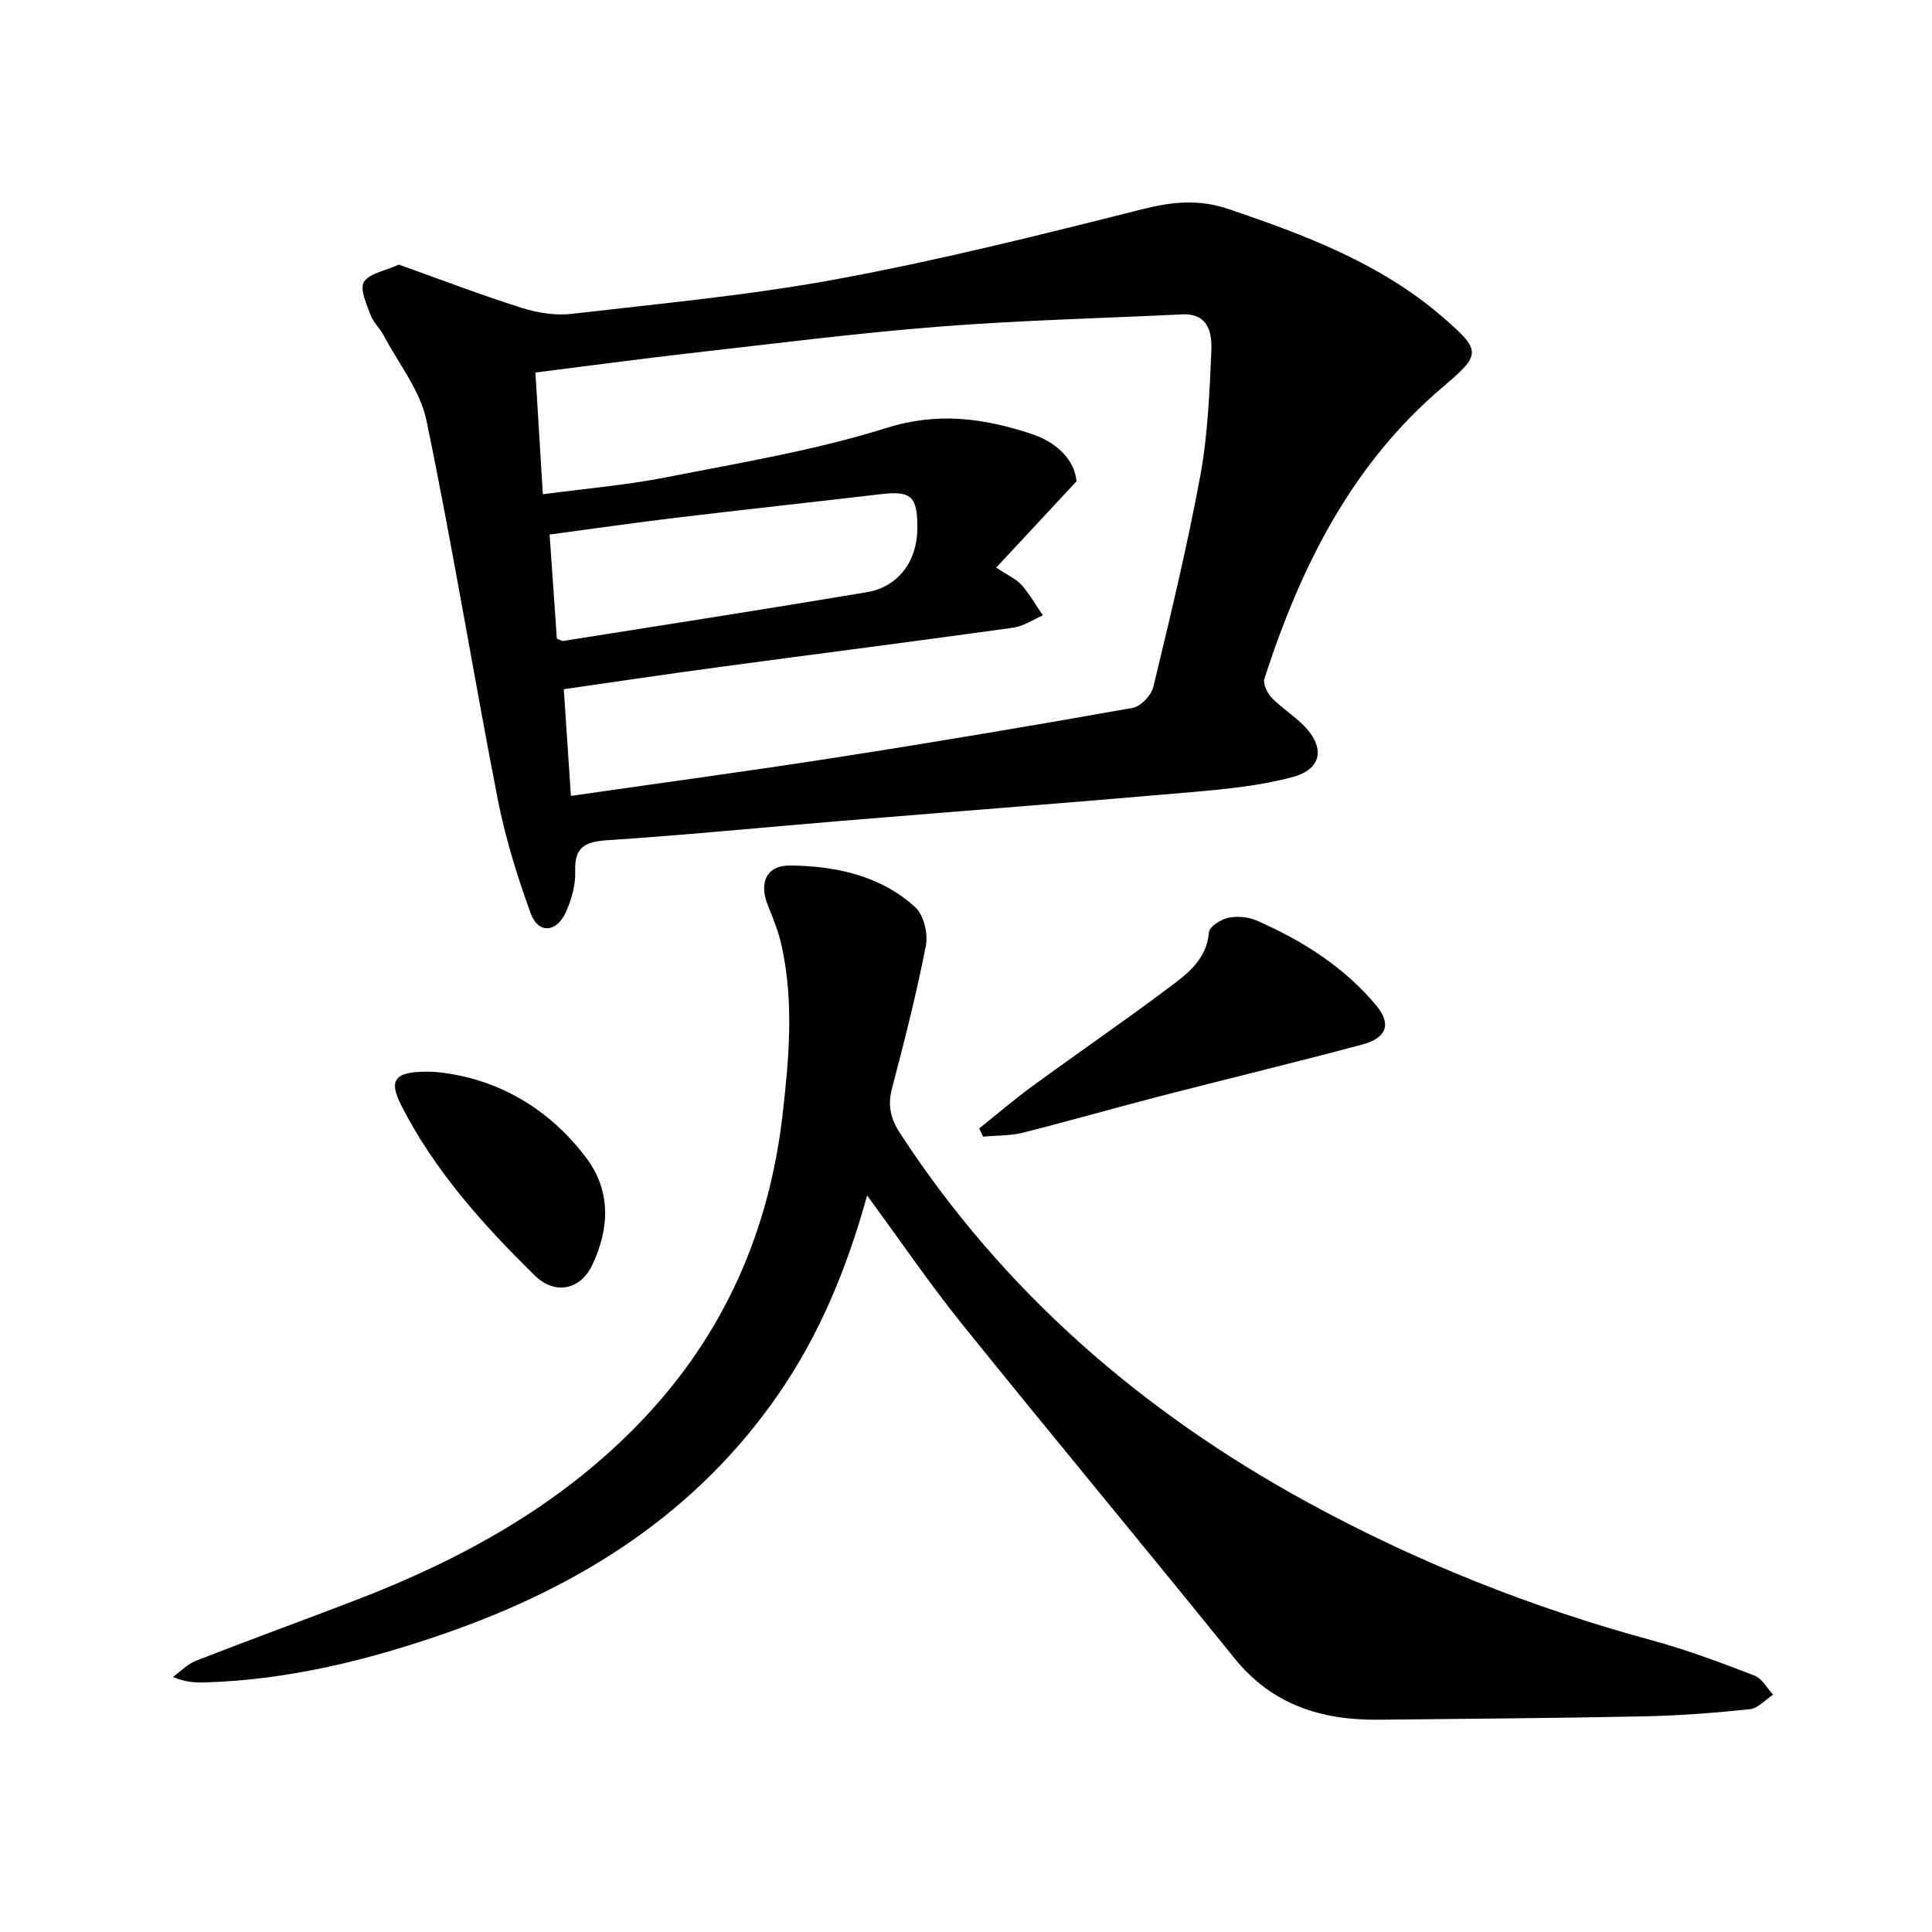 <svg enable-background="new 0 0 400 400" viewBox="0 0 400 400" xmlns="http://www.w3.org/2000/svg"><g fill="#010104"><path d="m82.57 54.78c8.47 3.02 16.81 6.22 25.31 8.92 3.31 1.05 7.06 1.68 10.47 1.28 18.46-2.14 37.02-3.86 55.27-7.25 21.15-3.93 42.07-9.16 62.94-14.43 6.17-1.56 11.72-2.09 17.8-.02 15.96 5.42 31.63 11.29 44.58 22.58 7.75 6.75 7.75 7.52-.18 14.23-18.97 16.07-29.5 37.31-36.97 60.4-.35 1.07.56 2.99 1.47 3.94 2.07 2.14 4.68 3.75 6.76 5.88 4.37 4.47 3.67 8.93-2.37 10.56-6.66 1.8-13.68 2.49-20.59 3.1-24.33 2.13-48.68 3.99-73.02 6-16.06 1.33-32.1 2.92-48.18 3.98-4.61.31-6.96 1.28-6.77 6.45.1 2.85-.78 5.96-2 8.59-1.94 4.15-5.68 4.33-7.21.12-2.82-7.74-5.28-15.71-6.86-23.79-5.08-26.06-9.33-52.29-14.73-78.27-1.3-6.23-5.79-11.81-8.89-17.66-.77-1.46-2.13-2.66-2.68-4.18-.81-2.23-2.27-5.31-1.38-6.81 1.06-1.78 4.3-2.27 7.23-3.62zm35.63 110c18.83-2.71 36.9-5.14 54.93-7.95 20.5-3.19 40.96-6.64 61.38-10.27 1.68-.3 3.86-2.61 4.28-4.35 3.49-14.5 7-29.02 9.71-43.67 1.56-8.44 1.91-17.15 2.29-25.76.17-3.8-.51-7.97-6.13-7.69-16.77.82-33.57 1.22-50.29 2.54-17.21 1.36-34.35 3.55-51.51 5.5-10.51 1.19-21 2.62-32.01 4 .52 8.51 1.01 16.56 1.54 25.2 8.89-1.19 17.33-1.89 25.6-3.52 15.27-3.01 30.75-5.56 45.54-10.21 10.64-3.35 20.16-2.01 29.96 1.21 5.35 1.76 9.02 5.45 9.39 9.84-6.02 6.47-11.19 12.02-16.62 17.86 2.56 1.71 4.19 2.39 5.24 3.59 1.68 1.92 2.96 4.19 4.42 6.31-2.04.88-4.02 2.25-6.15 2.55-20.38 2.83-40.8 5.44-61.19 8.19-10.48 1.41-20.95 2.98-31.85 4.54.52 7.58.99 14.67 1.47 22.09zm-2.91-32.56c.72.27 1.04.52 1.32.48 20.96-3.33 41.93-6.57 62.85-10.09 6.56-1.11 10.44-6.46 10.47-13.21.03-6.72-1.26-7.83-7.72-7.07-14.01 1.65-28.04 3.16-42.05 4.84-8.67 1.04-17.32 2.29-26.37 3.5.53 7.59 1.02 14.66 1.5 21.55z"/><path d="m179.53 247.52c-4.24 15.22-9.84 28.78-18.33 41.08-16.97 24.59-40.79 39.67-68.44 49.36-16.2 5.68-32.77 9.8-50.05 10.36-2.12.07-4.24.01-6.91-1.11 1.58-1.15 3.01-2.69 4.77-3.37 10.97-4.28 22.04-8.31 33.04-12.53 22.27-8.56 42.84-19.88 59.47-37.41 16.83-17.75 26.17-38.92 28.95-63.18 1.33-11.6 2.34-23.15-.15-34.68-.63-2.89-1.71-5.71-2.85-8.45-1.97-4.74-.41-8.46 4.61-8.4 9.41.12 18.63 2.07 25.84 8.62 1.77 1.61 2.7 5.49 2.21 7.98-1.93 9.93-4.44 19.75-7.01 29.54-.94 3.56-.28 6.31 1.69 9.33 21.4 32.82 50.05 57.62 84.22 76.31 22.69 12.41 46.55 21.9 71.52 28.67 7.18 1.95 14.19 4.6 21.15 7.27 1.56.6 2.58 2.6 3.84 3.96-1.6 1.04-3.12 2.82-4.8 3-7.26.77-14.56 1.33-21.86 1.48-18.31.38-36.62.5-54.94.7-11.83.13-22.1-3.03-29.92-12.73-18.7-23.17-37.76-46.05-56.44-69.24-6.66-8.28-12.65-17.09-19.61-26.56z"/><path d="m202.74 233.62c3.7-2.95 7.29-6.03 11.11-8.82 9.26-6.76 18.72-13.26 27.9-20.13 3.91-2.93 8.07-5.88 8.55-11.67.09-1.14 2.44-2.64 3.96-2.97 1.84-.4 4.12-.22 5.85.53 9.51 4.16 18.21 9.63 24.9 17.71 3.11 3.76 2.07 6.64-2.93 7.98-14.09 3.77-28.27 7.18-42.39 10.83-9.31 2.41-18.55 5.08-27.88 7.42-2.66.67-5.51.57-8.27.83-.27-.56-.53-1.14-.8-1.71z"/><path d="m89.95 221.92c11.89 1.03 23.12 6.81 31.38 17.74 5.24 6.93 4.84 14.68 1.33 22.17-2.45 5.22-7.72 6.39-11.97 2.22-10.68-10.48-20.7-21.64-27.57-35.11-2.86-5.59-1.41-7.33 6.83-7.02z"/></g></svg>